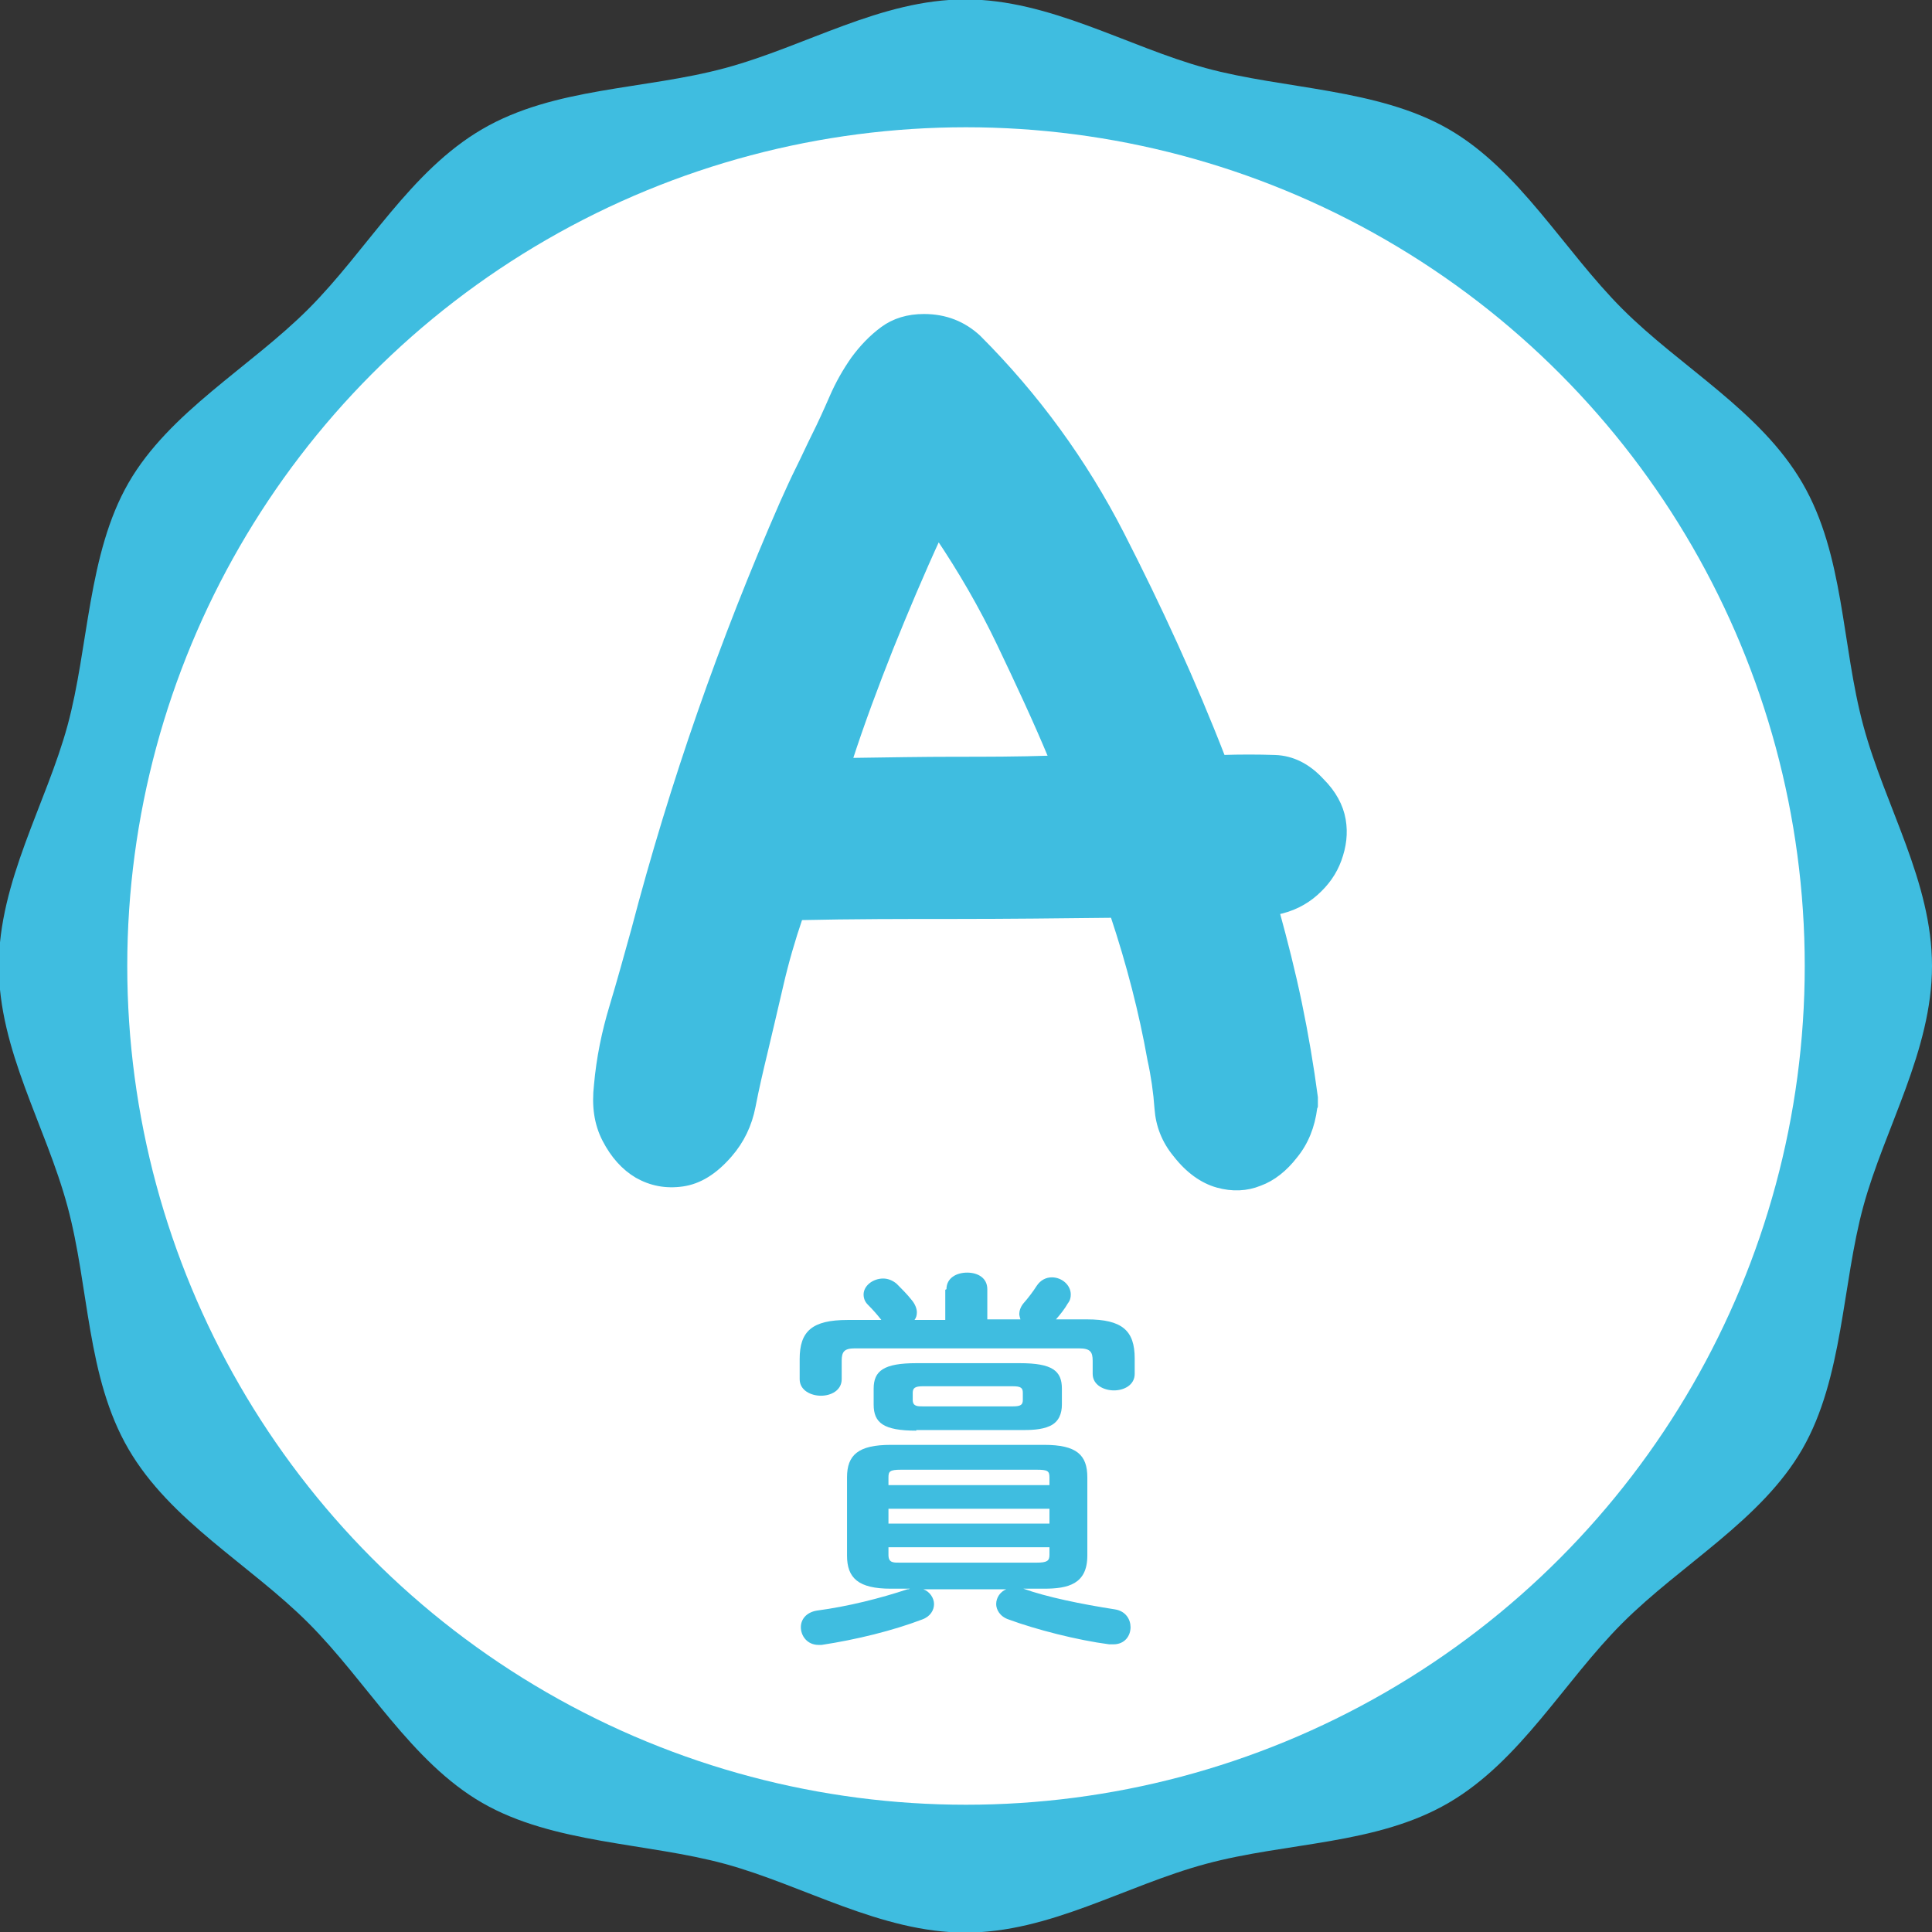 <?xml version="1.0" encoding="UTF-8"?><svg id="_イヤー_2" xmlns="http://www.w3.org/2000/svg" viewBox="0 0 32.64 32.64"><rect x="0" y="0" width="32.64" height="32.64" fill="#333333" stroke="none"/><defs><style>.cls-1{fill:#fff;}.cls-2,.cls-3{fill:#3fbde0;}.cls-3{stroke:#3fbde0;stroke-linecap:round;stroke-linejoin:round;stroke-width:.11px;}</style></defs><g id="_字"><g><g><path class="cls-2" d="M32.64,16.32c0,1.43-.8,2.74-1.16,4.06s-.34,2.9-1.03,4.1-2.05,1.95-3.04,2.94-1.72,2.33-2.94,3.04-2.73,.66-4.1,1.03-2.63,1.16-4.06,1.16-2.74-.8-4.06-1.16-2.9-.34-4.1-1.03-1.95-2.05-2.94-3.04-2.33-1.72-3.04-2.94-.66-2.73-1.03-4.1-1.16-2.63-1.16-4.06,.8-2.74,1.16-4.06,.34-2.9,1.03-4.1,2.05-1.95,3.04-2.94,1.72-2.33,2.94-3.04,2.73-.66,4.1-1.03,2.63-1.16,4.06-1.16,2.74,.8,4.06,1.16,2.9,.34,4.1,1.03,1.95,2.05,2.94,3.04,2.33,1.72,3.04,2.94,.66,2.73,1.03,4.1,1.16,2.63,1.16,4.06Z"/><circle class="cls-1" cx="16.32" cy="16.32" r="14.17"/></g><path class="cls-3" d="M22.2,18.71c-.04,.32-.15,.59-.33,.81-.17,.22-.37,.38-.59,.46-.22,.09-.46,.1-.71,.03-.25-.07-.49-.24-.7-.51-.19-.23-.29-.49-.31-.77-.02-.28-.06-.56-.12-.83-.14-.79-.35-1.61-.63-2.45-.89,.01-1.78,.02-2.66,.02s-1.76,0-2.64,.02c-.13,.38-.24,.76-.33,1.15-.09,.39-.18,.77-.27,1.15-.07,.29-.14,.59-.2,.9s-.19,.58-.39,.81c-.25,.29-.51,.45-.79,.49-.28,.04-.53-.01-.76-.14-.22-.13-.4-.33-.54-.6-.14-.27-.18-.57-.14-.92,.04-.45,.13-.89,.26-1.32,.13-.43,.25-.87,.37-1.3,.65-2.48,1.49-4.88,2.51-7.21,.09-.2,.18-.4,.27-.58s.18-.38,.27-.56c.1-.2,.2-.42,.3-.65,.1-.23,.22-.44,.36-.64,.14-.19,.3-.36,.49-.5,.19-.14,.42-.21,.69-.21,.36,0,.66,.12,.91,.35,.98,.98,1.79,2.09,2.42,3.32,.63,1.23,1.21,2.49,1.71,3.78,.3-.01,.6-.01,.89,0,.29,.01,.55,.14,.78,.39,.2,.2,.32,.42,.36,.65,.04,.23,.01,.45-.07,.67s-.21,.4-.39,.56c-.18,.16-.4,.27-.66,.32,.14,.51,.27,1.02,.38,1.55,.11,.53,.2,1.06,.27,1.59v.15Zm-4.42-5.89c-.27-.65-.57-1.29-.88-1.94s-.66-1.25-1.05-1.83c-.29,.63-.56,1.27-.81,1.89-.25,.63-.49,1.27-.7,1.92,.68-.01,1.27-.02,1.79-.02s1.06,0,1.66-.02Z"/><path class="cls-2" d="M15.99,21.78c0-.19,.17-.28,.35-.28s.34,.09,.34,.28v.51h.56s-.02-.06-.02-.09c0-.05,.02-.12,.07-.18,.08-.09,.17-.21,.22-.29,.07-.11,.17-.15,.26-.15,.17,0,.32,.13,.32,.29,0,.05-.01,.1-.05,.15-.05,.09-.13,.19-.2,.27h.52c.6,0,.81,.19,.81,.66v.26c0,.19-.18,.28-.35,.28s-.36-.09-.36-.28v-.22c0-.15-.04-.21-.23-.21h-3.79c-.18,0-.22,.06-.22,.21v.31c0,.19-.18,.28-.35,.28s-.36-.09-.36-.28v-.34c0-.47,.21-.66,.81-.66h.57c-.07-.09-.14-.17-.23-.26-.05-.05-.07-.11-.07-.17,0-.15,.16-.27,.33-.27,.08,0,.16,.03,.23,.09,.07,.07,.18,.18,.25,.27,.06,.07,.09,.15,.09,.21,0,.05-.01,.09-.04,.13h.52v-.51Zm1.28,5.06h.02c.39,.14,.97,.26,1.55,.35,.18,.03,.26,.17,.26,.3,0,.15-.1,.29-.29,.29-.02,0-.05,0-.07,0-.54-.07-1.24-.25-1.7-.42-.15-.05-.21-.17-.21-.26,0-.11,.07-.21,.17-.25h-1.4c.11,.04,.18,.15,.18,.25,0,.1-.06,.21-.2,.26-.5,.19-1.11,.34-1.7,.43-.02,0-.04,0-.05,0-.19,0-.3-.15-.3-.3,0-.13,.09-.25,.27-.28,.53-.07,1.08-.21,1.53-.36,.01,0,.03,0,.04-.01h-.32c-.55,0-.74-.18-.74-.56v-1.32c0-.38,.19-.55,.74-.55h2.59c.55,0,.73,.17,.73,.55v1.32c0,.48-.32,.56-.73,.56h-.39Zm-1.79-2.67c-.55,0-.72-.13-.72-.44v-.27c0-.3,.17-.43,.72-.43h1.75c.55,0,.71,.13,.71,.43v.27c0,.15-.05,.29-.2,.36-.15,.07-.34,.07-.51,.07h-1.75Zm2.25,.79c0-.11-.03-.13-.22-.13h-2.29c-.19,0-.21,.03-.21,.13v.13h2.72v-.13Zm-2.72,.78h2.72v-.25h-2.72v.25Zm2.5,.66c.18,0,.22-.03,.22-.13v-.13h-2.72v.13c0,.14,.09,.13,.21,.13h2.29Zm-.4-2.64c.14,0,.17-.03,.17-.11v-.12c0-.08-.03-.11-.17-.11h-1.52c-.13,0-.17,.03-.17,.11v.12c0,.11,.08,.11,.17,.11h1.52Z"/></g></g></svg>